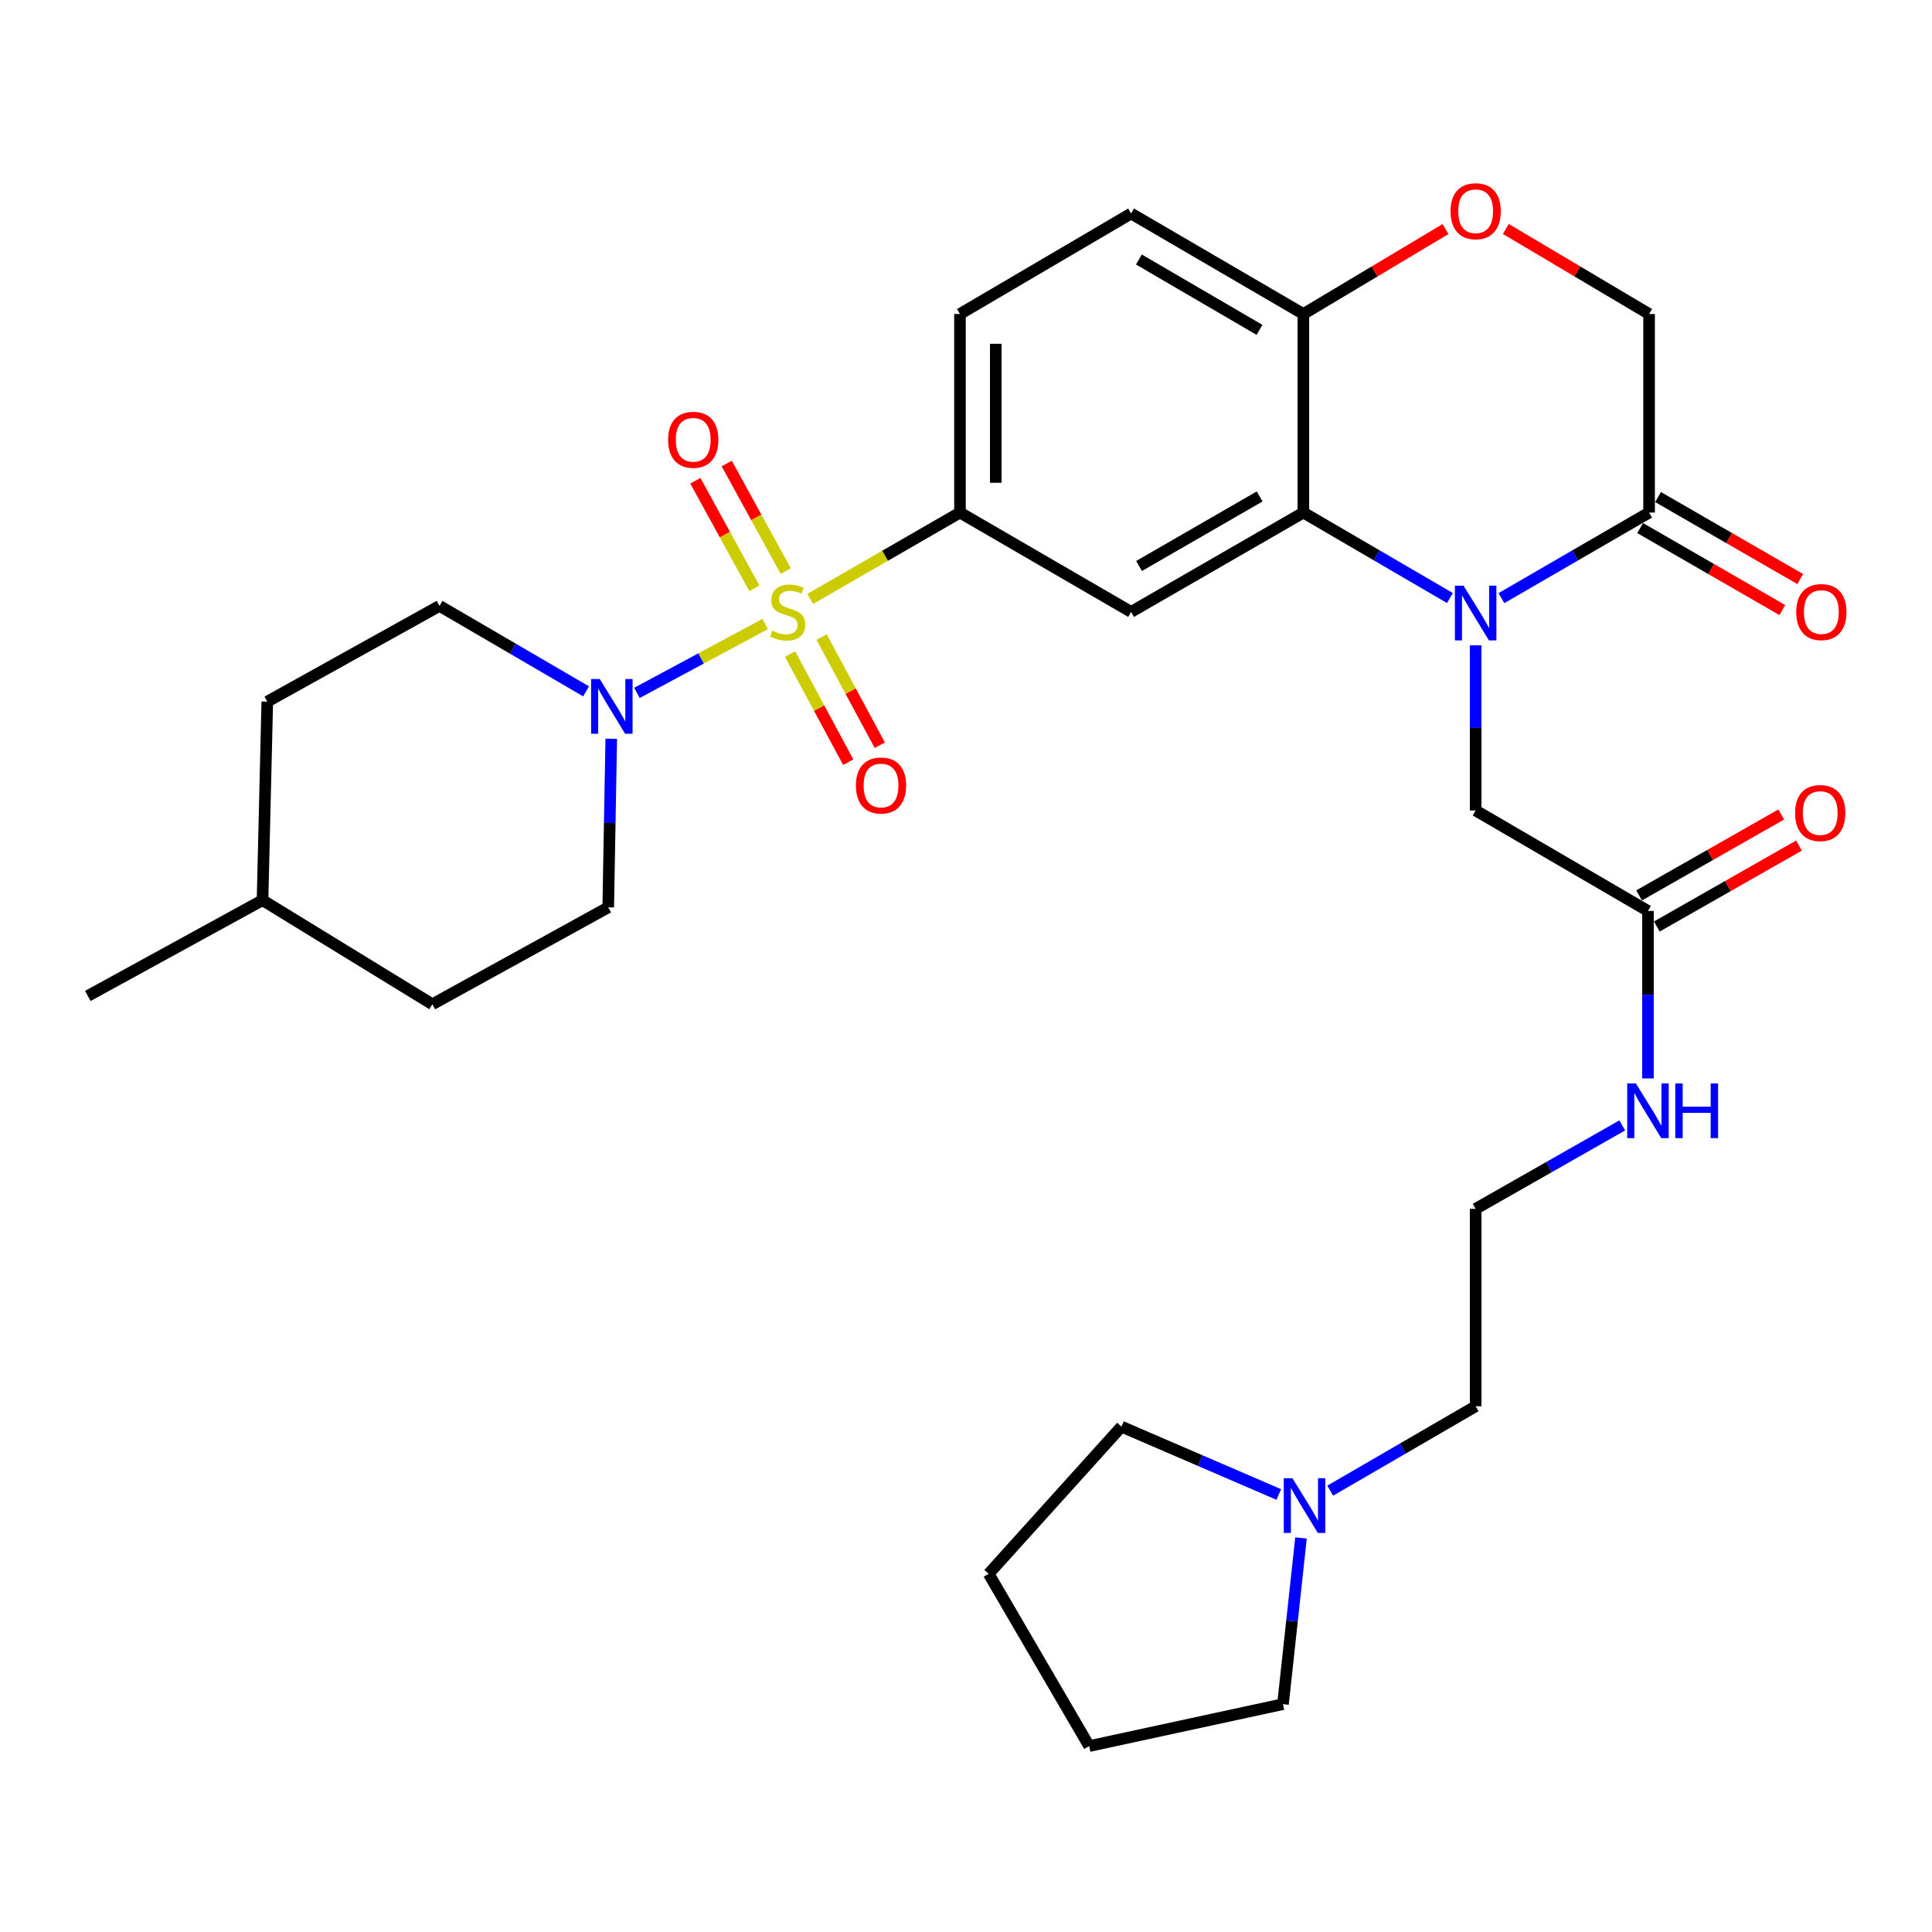 <?xml version='1.0' encoding='iso-8859-1'?>
<svg version='1.1' baseProfile='full'
              xmlns='http://www.w3.org/2000/svg'
                      xmlns:rdkit='http://www.rdkit.org/xml'
                      xmlns:xlink='http://www.w3.org/1999/xlink'
                  xml:space='preserve'
width='1000px' height='1000px' viewBox='0 0 1000 1000'>
<!-- END OF HEADER -->
<rect style='opacity:1.0;fill:#FFFFFF;stroke:none' width='1000' height='1000' x='0' y='0'> </rect>
<path class='bond-2' d='M 396.055,322.986 L 362.865,340.813' style='fill:none;fill-rule:evenodd;stroke:#CCCC00;stroke-width:6px;stroke-linecap:butt;stroke-linejoin:miter;stroke-opacity:1' />
<path class='bond-2' d='M 362.865,340.813 L 329.674,358.64' style='fill:none;fill-rule:evenodd;stroke:#0000FF;stroke-width:6px;stroke-linecap:butt;stroke-linejoin:miter;stroke-opacity:1' />
<path class='bond-3' d='M 419.372,310.002 L 458.127,287.653' style='fill:none;fill-rule:evenodd;stroke:#CCCC00;stroke-width:6px;stroke-linecap:butt;stroke-linejoin:miter;stroke-opacity:1' />
<path class='bond-3' d='M 458.127,287.653 L 496.882,265.304' style='fill:none;fill-rule:evenodd;stroke:#000000;stroke-width:6px;stroke-linecap:butt;stroke-linejoin:miter;stroke-opacity:1' />
<path class='bond-9' d='M 406.705,295.604 L 391.436,267.762' style='fill:none;fill-rule:evenodd;stroke:#CCCC00;stroke-width:6px;stroke-linecap:butt;stroke-linejoin:miter;stroke-opacity:1' />
<path class='bond-9' d='M 391.436,267.762 L 376.166,239.92' style='fill:none;fill-rule:evenodd;stroke:#FF0000;stroke-width:6px;stroke-linecap:butt;stroke-linejoin:miter;stroke-opacity:1' />
<path class='bond-9' d='M 390.456,304.515 L 375.186,276.674' style='fill:none;fill-rule:evenodd;stroke:#CCCC00;stroke-width:6px;stroke-linecap:butt;stroke-linejoin:miter;stroke-opacity:1' />
<path class='bond-9' d='M 375.186,276.674 L 359.917,248.832' style='fill:none;fill-rule:evenodd;stroke:#FF0000;stroke-width:6px;stroke-linecap:butt;stroke-linejoin:miter;stroke-opacity:1' />
<path class='bond-10' d='M 408.935,338.541 L 423.992,366.525' style='fill:none;fill-rule:evenodd;stroke:#CCCC00;stroke-width:6px;stroke-linecap:butt;stroke-linejoin:miter;stroke-opacity:1' />
<path class='bond-10' d='M 423.992,366.525 L 439.048,394.509' style='fill:none;fill-rule:evenodd;stroke:#FF0000;stroke-width:6px;stroke-linecap:butt;stroke-linejoin:miter;stroke-opacity:1' />
<path class='bond-10' d='M 425.256,329.76 L 440.312,357.744' style='fill:none;fill-rule:evenodd;stroke:#CCCC00;stroke-width:6px;stroke-linecap:butt;stroke-linejoin:miter;stroke-opacity:1' />
<path class='bond-10' d='M 440.312,357.744 L 455.368,385.729' style='fill:none;fill-rule:evenodd;stroke:#FF0000;stroke-width:6px;stroke-linecap:butt;stroke-linejoin:miter;stroke-opacity:1' />
<path class='bond-0' d='M 750.474,309.549 L 712.548,287.427' style='fill:none;fill-rule:evenodd;stroke:#0000FF;stroke-width:6px;stroke-linecap:butt;stroke-linejoin:miter;stroke-opacity:1' />
<path class='bond-0' d='M 712.548,287.427 L 674.622,265.304' style='fill:none;fill-rule:evenodd;stroke:#000000;stroke-width:6px;stroke-linecap:butt;stroke-linejoin:miter;stroke-opacity:1' />
<path class='bond-5' d='M 777.129,309.593 L 815.348,287.449' style='fill:none;fill-rule:evenodd;stroke:#0000FF;stroke-width:6px;stroke-linecap:butt;stroke-linejoin:miter;stroke-opacity:1' />
<path class='bond-5' d='M 815.348,287.449 L 853.566,265.304' style='fill:none;fill-rule:evenodd;stroke:#000000;stroke-width:6px;stroke-linecap:butt;stroke-linejoin:miter;stroke-opacity:1' />
<path class='bond-8' d='M 763.795,334.034 L 763.795,376.765' style='fill:none;fill-rule:evenodd;stroke:#0000FF;stroke-width:6px;stroke-linecap:butt;stroke-linejoin:miter;stroke-opacity:1' />
<path class='bond-8' d='M 763.795,376.765 L 763.795,419.497' style='fill:none;fill-rule:evenodd;stroke:#000000;stroke-width:6px;stroke-linecap:butt;stroke-linejoin:miter;stroke-opacity:1' />
<path class='bond-1' d='M 674.622,265.304 L 585.458,316.722' style='fill:none;fill-rule:evenodd;stroke:#000000;stroke-width:6px;stroke-linecap:butt;stroke-linejoin:miter;stroke-opacity:1' />
<path class='bond-1' d='M 651.989,256.962 L 589.575,292.955' style='fill:none;fill-rule:evenodd;stroke:#000000;stroke-width:6px;stroke-linecap:butt;stroke-linejoin:miter;stroke-opacity:1' />
<path class='bond-31' d='M 674.622,265.304 L 674.622,162.529' style='fill:none;fill-rule:evenodd;stroke:#000000;stroke-width:6px;stroke-linecap:butt;stroke-linejoin:miter;stroke-opacity:1' />
<path class='bond-14' d='M 316.381,382.379 L 315.6,426.014' style='fill:none;fill-rule:evenodd;stroke:#0000FF;stroke-width:6px;stroke-linecap:butt;stroke-linejoin:miter;stroke-opacity:1' />
<path class='bond-14' d='M 315.6,426.014 L 314.818,469.648' style='fill:none;fill-rule:evenodd;stroke:#000000;stroke-width:6px;stroke-linecap:butt;stroke-linejoin:miter;stroke-opacity:1' />
<path class='bond-15' d='M 303.361,357.848 L 265.429,335.725' style='fill:none;fill-rule:evenodd;stroke:#0000FF;stroke-width:6px;stroke-linecap:butt;stroke-linejoin:miter;stroke-opacity:1' />
<path class='bond-15' d='M 265.429,335.725 L 227.498,313.602' style='fill:none;fill-rule:evenodd;stroke:#000000;stroke-width:6px;stroke-linecap:butt;stroke-linejoin:miter;stroke-opacity:1' />
<path class='bond-4' d='M 496.882,265.304 L 585.458,316.722' style='fill:none;fill-rule:evenodd;stroke:#000000;stroke-width:6px;stroke-linecap:butt;stroke-linejoin:miter;stroke-opacity:1' />
<path class='bond-17' d='M 496.882,265.304 L 496.882,162.529' style='fill:none;fill-rule:evenodd;stroke:#000000;stroke-width:6px;stroke-linecap:butt;stroke-linejoin:miter;stroke-opacity:1' />
<path class='bond-17' d='M 515.415,249.888 L 515.415,177.946' style='fill:none;fill-rule:evenodd;stroke:#000000;stroke-width:6px;stroke-linecap:butt;stroke-linejoin:miter;stroke-opacity:1' />
<path class='bond-16' d='M 848.937,273.331 L 885.732,294.55' style='fill:none;fill-rule:evenodd;stroke:#000000;stroke-width:6px;stroke-linecap:butt;stroke-linejoin:miter;stroke-opacity:1' />
<path class='bond-16' d='M 885.732,294.55 L 922.527,315.769' style='fill:none;fill-rule:evenodd;stroke:#FF0000;stroke-width:6px;stroke-linecap:butt;stroke-linejoin:miter;stroke-opacity:1' />
<path class='bond-16' d='M 858.195,257.277 L 894.99,278.495' style='fill:none;fill-rule:evenodd;stroke:#000000;stroke-width:6px;stroke-linecap:butt;stroke-linejoin:miter;stroke-opacity:1' />
<path class='bond-16' d='M 894.99,278.495 L 931.785,299.714' style='fill:none;fill-rule:evenodd;stroke:#FF0000;stroke-width:6px;stroke-linecap:butt;stroke-linejoin:miter;stroke-opacity:1' />
<path class='bond-33' d='M 853.566,265.304 L 853.566,162.529' style='fill:none;fill-rule:evenodd;stroke:#000000;stroke-width:6px;stroke-linecap:butt;stroke-linejoin:miter;stroke-opacity:1' />
<path class='bond-6' d='M 748.198,118.567 L 711.41,140.548' style='fill:none;fill-rule:evenodd;stroke:#FF0000;stroke-width:6px;stroke-linecap:butt;stroke-linejoin:miter;stroke-opacity:1' />
<path class='bond-6' d='M 711.41,140.548 L 674.622,162.529' style='fill:none;fill-rule:evenodd;stroke:#000000;stroke-width:6px;stroke-linecap:butt;stroke-linejoin:miter;stroke-opacity:1' />
<path class='bond-13' d='M 779.405,118.513 L 816.486,140.521' style='fill:none;fill-rule:evenodd;stroke:#FF0000;stroke-width:6px;stroke-linecap:butt;stroke-linejoin:miter;stroke-opacity:1' />
<path class='bond-13' d='M 816.486,140.521 L 853.566,162.529' style='fill:none;fill-rule:evenodd;stroke:#000000;stroke-width:6px;stroke-linecap:butt;stroke-linejoin:miter;stroke-opacity:1' />
<path class='bond-7' d='M 674.622,162.529 L 585.458,110.514' style='fill:none;fill-rule:evenodd;stroke:#000000;stroke-width:6px;stroke-linecap:butt;stroke-linejoin:miter;stroke-opacity:1' />
<path class='bond-7' d='M 651.909,170.735 L 589.494,134.324' style='fill:none;fill-rule:evenodd;stroke:#000000;stroke-width:6px;stroke-linecap:butt;stroke-linejoin:miter;stroke-opacity:1' />
<path class='bond-11' d='M 763.795,419.497 L 852.979,471.512' style='fill:none;fill-rule:evenodd;stroke:#000000;stroke-width:6px;stroke-linecap:butt;stroke-linejoin:miter;stroke-opacity:1' />
<path class='bond-18' d='M 857.564,479.565 L 894.358,458.616' style='fill:none;fill-rule:evenodd;stroke:#000000;stroke-width:6px;stroke-linecap:butt;stroke-linejoin:miter;stroke-opacity:1' />
<path class='bond-18' d='M 894.358,458.616 L 931.152,437.667' style='fill:none;fill-rule:evenodd;stroke:#FF0000;stroke-width:6px;stroke-linecap:butt;stroke-linejoin:miter;stroke-opacity:1' />
<path class='bond-18' d='M 848.394,463.459 L 885.188,442.511' style='fill:none;fill-rule:evenodd;stroke:#000000;stroke-width:6px;stroke-linecap:butt;stroke-linejoin:miter;stroke-opacity:1' />
<path class='bond-18' d='M 885.188,442.511 L 921.983,421.562' style='fill:none;fill-rule:evenodd;stroke:#FF0000;stroke-width:6px;stroke-linecap:butt;stroke-linejoin:miter;stroke-opacity:1' />
<path class='bond-20' d='M 852.979,471.512 L 852.979,514.851' style='fill:none;fill-rule:evenodd;stroke:#000000;stroke-width:6px;stroke-linecap:butt;stroke-linejoin:miter;stroke-opacity:1' />
<path class='bond-20' d='M 852.979,514.851 L 852.979,558.19' style='fill:none;fill-rule:evenodd;stroke:#0000FF;stroke-width:6px;stroke-linecap:butt;stroke-linejoin:miter;stroke-opacity:1' />
<path class='bond-12' d='M 688.519,771.569 L 726.157,749.72' style='fill:none;fill-rule:evenodd;stroke:#0000FF;stroke-width:6px;stroke-linecap:butt;stroke-linejoin:miter;stroke-opacity:1' />
<path class='bond-12' d='M 726.157,749.72 L 763.795,727.872' style='fill:none;fill-rule:evenodd;stroke:#000000;stroke-width:6px;stroke-linecap:butt;stroke-linejoin:miter;stroke-opacity:1' />
<path class='bond-26' d='M 661.899,773.545 L 621.182,755.985' style='fill:none;fill-rule:evenodd;stroke:#0000FF;stroke-width:6px;stroke-linecap:butt;stroke-linejoin:miter;stroke-opacity:1' />
<path class='bond-26' d='M 621.182,755.985 L 580.465,738.425' style='fill:none;fill-rule:evenodd;stroke:#000000;stroke-width:6px;stroke-linecap:butt;stroke-linejoin:miter;stroke-opacity:1' />
<path class='bond-27' d='M 673.402,796.034 L 668.735,839.049' style='fill:none;fill-rule:evenodd;stroke:#0000FF;stroke-width:6px;stroke-linecap:butt;stroke-linejoin:miter;stroke-opacity:1' />
<path class='bond-27' d='M 668.735,839.049 L 664.068,882.064' style='fill:none;fill-rule:evenodd;stroke:#000000;stroke-width:6px;stroke-linecap:butt;stroke-linejoin:miter;stroke-opacity:1' />
<path class='bond-22' d='M 314.818,469.648 L 223.791,519.81' style='fill:none;fill-rule:evenodd;stroke:#000000;stroke-width:6px;stroke-linecap:butt;stroke-linejoin:miter;stroke-opacity:1' />
<path class='bond-21' d='M 227.498,313.602 L 138.345,363.167' style='fill:none;fill-rule:evenodd;stroke:#000000;stroke-width:6px;stroke-linecap:butt;stroke-linejoin:miter;stroke-opacity:1' />
<path class='bond-19' d='M 496.882,162.529 L 585.458,110.514' style='fill:none;fill-rule:evenodd;stroke:#000000;stroke-width:6px;stroke-linecap:butt;stroke-linejoin:miter;stroke-opacity:1' />
<path class='bond-23' d='M 839.674,582.508 L 801.734,604.101' style='fill:none;fill-rule:evenodd;stroke:#0000FF;stroke-width:6px;stroke-linecap:butt;stroke-linejoin:miter;stroke-opacity:1' />
<path class='bond-23' d='M 801.734,604.101 L 763.795,625.694' style='fill:none;fill-rule:evenodd;stroke:#000000;stroke-width:6px;stroke-linecap:butt;stroke-linejoin:miter;stroke-opacity:1' />
<path class='bond-25' d='M 138.345,363.167 L 135.884,465.932' style='fill:none;fill-rule:evenodd;stroke:#000000;stroke-width:6px;stroke-linecap:butt;stroke-linejoin:miter;stroke-opacity:1' />
<path class='bond-32' d='M 223.791,519.81 L 135.884,465.932' style='fill:none;fill-rule:evenodd;stroke:#000000;stroke-width:6px;stroke-linecap:butt;stroke-linejoin:miter;stroke-opacity:1' />
<path class='bond-24' d='M 763.795,625.694 L 763.795,727.872' style='fill:none;fill-rule:evenodd;stroke:#000000;stroke-width:6px;stroke-linecap:butt;stroke-linejoin:miter;stroke-opacity:1' />
<path class='bond-28' d='M 135.884,465.932 L 45.455,515.496' style='fill:none;fill-rule:evenodd;stroke:#000000;stroke-width:6px;stroke-linecap:butt;stroke-linejoin:miter;stroke-opacity:1' />
<path class='bond-30' d='M 580.465,738.425 L 511.739,814.595' style='fill:none;fill-rule:evenodd;stroke:#000000;stroke-width:6px;stroke-linecap:butt;stroke-linejoin:miter;stroke-opacity:1' />
<path class='bond-29' d='M 664.068,882.064 L 563.755,903.768' style='fill:none;fill-rule:evenodd;stroke:#000000;stroke-width:6px;stroke-linecap:butt;stroke-linejoin:miter;stroke-opacity:1' />
<path class='bond-34' d='M 563.755,903.768 L 511.739,814.595' style='fill:none;fill-rule:evenodd;stroke:#000000;stroke-width:6px;stroke-linecap:butt;stroke-linejoin:miter;stroke-opacity:1' />
<path  class='atom-0' d='M 399.719 326.442
Q 400.039 326.562, 401.359 327.122
Q 402.679 327.682, 404.119 328.042
Q 405.599 328.362, 407.039 328.362
Q 409.719 328.362, 411.279 327.082
Q 412.839 325.762, 412.839 323.482
Q 412.839 321.922, 412.039 320.962
Q 411.279 320.002, 410.079 319.482
Q 408.879 318.962, 406.879 318.362
Q 404.359 317.602, 402.839 316.882
Q 401.359 316.162, 400.279 314.642
Q 399.239 313.122, 399.239 310.562
Q 399.239 307.002, 401.639 304.802
Q 404.079 302.602, 408.879 302.602
Q 412.159 302.602, 415.879 304.162
L 414.959 307.242
Q 411.559 305.842, 408.999 305.842
Q 406.239 305.842, 404.719 307.002
Q 403.199 308.122, 403.239 310.082
Q 403.239 311.602, 403.999 312.522
Q 404.799 313.442, 405.919 313.962
Q 407.079 314.482, 408.999 315.082
Q 411.559 315.882, 413.079 316.682
Q 414.599 317.482, 415.679 319.122
Q 416.799 320.722, 416.799 323.482
Q 416.799 327.402, 414.159 329.522
Q 411.559 331.602, 407.199 331.602
Q 404.679 331.602, 402.759 331.042
Q 400.879 330.522, 398.639 329.602
L 399.719 326.442
' fill='#CCCC00'/>
<path  class='atom-1' d='M 757.535 303.159
L 766.815 318.159
Q 767.735 319.639, 769.215 322.319
Q 770.695 324.999, 770.775 325.159
L 770.775 303.159
L 774.535 303.159
L 774.535 331.479
L 770.655 331.479
L 760.695 315.079
Q 759.535 313.159, 758.295 310.959
Q 757.095 308.759, 756.735 308.079
L 756.735 331.479
L 753.055 331.479
L 753.055 303.159
L 757.535 303.159
' fill='#0000FF'/>
<path  class='atom-3' d='M 310.422 351.458
L 319.702 366.458
Q 320.622 367.938, 322.102 370.618
Q 323.582 373.298, 323.662 373.458
L 323.662 351.458
L 327.422 351.458
L 327.422 379.778
L 323.542 379.778
L 313.582 363.378
Q 312.422 361.458, 311.182 359.258
Q 309.982 357.058, 309.622 356.378
L 309.622 379.778
L 305.942 379.778
L 305.942 351.458
L 310.422 351.458
' fill='#0000FF'/>
<path  class='atom-7' d='M 750.795 109.328
Q 750.795 102.528, 754.155 98.728
Q 757.515 94.928, 763.795 94.928
Q 770.075 94.928, 773.435 98.728
Q 776.795 102.528, 776.795 109.328
Q 776.795 116.208, 773.395 120.128
Q 769.995 124.008, 763.795 124.008
Q 757.555 124.008, 754.155 120.128
Q 750.795 116.248, 750.795 109.328
M 763.795 120.808
Q 768.115 120.808, 770.435 117.928
Q 772.795 115.008, 772.795 109.328
Q 772.795 103.768, 770.435 100.968
Q 768.115 98.128, 763.795 98.128
Q 759.475 98.128, 757.115 100.928
Q 754.795 103.728, 754.795 109.328
Q 754.795 115.048, 757.115 117.928
Q 759.475 120.808, 763.795 120.808
' fill='#FF0000'/>
<path  class='atom-10' d='M 345.813 227.629
Q 345.813 220.829, 349.173 217.029
Q 352.533 213.229, 358.813 213.229
Q 365.093 213.229, 368.453 217.029
Q 371.813 220.829, 371.813 227.629
Q 371.813 234.509, 368.413 238.429
Q 365.013 242.309, 358.813 242.309
Q 352.573 242.309, 349.173 238.429
Q 345.813 234.549, 345.813 227.629
M 358.813 239.109
Q 363.133 239.109, 365.453 236.229
Q 367.813 233.309, 367.813 227.629
Q 367.813 222.069, 365.453 219.269
Q 363.133 216.429, 358.813 216.429
Q 354.493 216.429, 352.133 219.229
Q 349.813 222.029, 349.813 227.629
Q 349.813 233.349, 352.133 236.229
Q 354.493 239.109, 358.813 239.109
' fill='#FF0000'/>
<path  class='atom-11' d='M 443.017 406.573
Q 443.017 399.773, 446.377 395.973
Q 449.737 392.173, 456.017 392.173
Q 462.297 392.173, 465.657 395.973
Q 469.017 399.773, 469.017 406.573
Q 469.017 413.453, 465.617 417.373
Q 462.217 421.253, 456.017 421.253
Q 449.777 421.253, 446.377 417.373
Q 443.017 413.493, 443.017 406.573
M 456.017 418.053
Q 460.337 418.053, 462.657 415.173
Q 465.017 412.253, 465.017 406.573
Q 465.017 401.013, 462.657 398.213
Q 460.337 395.373, 456.017 395.373
Q 451.697 395.373, 449.337 398.173
Q 447.017 400.973, 447.017 406.573
Q 447.017 412.293, 449.337 415.173
Q 451.697 418.053, 456.017 418.053
' fill='#FF0000'/>
<path  class='atom-13' d='M 668.959 765.13
L 678.239 780.13
Q 679.159 781.61, 680.639 784.29
Q 682.119 786.97, 682.199 787.13
L 682.199 765.13
L 685.959 765.13
L 685.959 793.45
L 682.079 793.45
L 672.119 777.05
Q 670.959 775.13, 669.719 772.93
Q 668.519 770.73, 668.159 770.05
L 668.159 793.45
L 664.479 793.45
L 664.479 765.13
L 668.959 765.13
' fill='#0000FF'/>
<path  class='atom-17' d='M 929.729 316.802
Q 929.729 310.002, 933.089 306.202
Q 936.449 302.402, 942.729 302.402
Q 949.009 302.402, 952.369 306.202
Q 955.729 310.002, 955.729 316.802
Q 955.729 323.682, 952.329 327.602
Q 948.929 331.482, 942.729 331.482
Q 936.489 331.482, 933.089 327.602
Q 929.729 323.722, 929.729 316.802
M 942.729 328.282
Q 947.049 328.282, 949.369 325.402
Q 951.729 322.482, 951.729 316.802
Q 951.729 311.242, 949.369 308.442
Q 947.049 305.602, 942.729 305.602
Q 938.409 305.602, 936.049 308.402
Q 933.729 311.202, 933.729 316.802
Q 933.729 322.522, 936.049 325.402
Q 938.409 328.282, 942.729 328.282
' fill='#FF0000'/>
<path  class='atom-19' d='M 929.132 420.833
Q 929.132 414.033, 932.492 410.233
Q 935.852 406.433, 942.132 406.433
Q 948.412 406.433, 951.772 410.233
Q 955.132 414.033, 955.132 420.833
Q 955.132 427.713, 951.732 431.633
Q 948.332 435.513, 942.132 435.513
Q 935.892 435.513, 932.492 431.633
Q 929.132 427.753, 929.132 420.833
M 942.132 432.313
Q 946.452 432.313, 948.772 429.433
Q 951.132 426.513, 951.132 420.833
Q 951.132 415.273, 948.772 412.473
Q 946.452 409.633, 942.132 409.633
Q 937.812 409.633, 935.452 412.433
Q 933.132 415.233, 933.132 420.833
Q 933.132 426.553, 935.452 429.433
Q 937.812 432.313, 942.132 432.313
' fill='#FF0000'/>
<path  class='atom-21' d='M 846.719 560.775
L 855.999 575.775
Q 856.919 577.255, 858.399 579.935
Q 859.879 582.615, 859.959 582.775
L 859.959 560.775
L 863.719 560.775
L 863.719 589.095
L 859.839 589.095
L 849.879 572.695
Q 848.719 570.775, 847.479 568.575
Q 846.279 566.375, 845.919 565.695
L 845.919 589.095
L 842.239 589.095
L 842.239 560.775
L 846.719 560.775
' fill='#0000FF'/>
<path  class='atom-21' d='M 867.119 560.775
L 870.959 560.775
L 870.959 572.815
L 885.439 572.815
L 885.439 560.775
L 889.279 560.775
L 889.279 589.095
L 885.439 589.095
L 885.439 576.015
L 870.959 576.015
L 870.959 589.095
L 867.119 589.095
L 867.119 560.775
' fill='#0000FF'/>
</svg>
